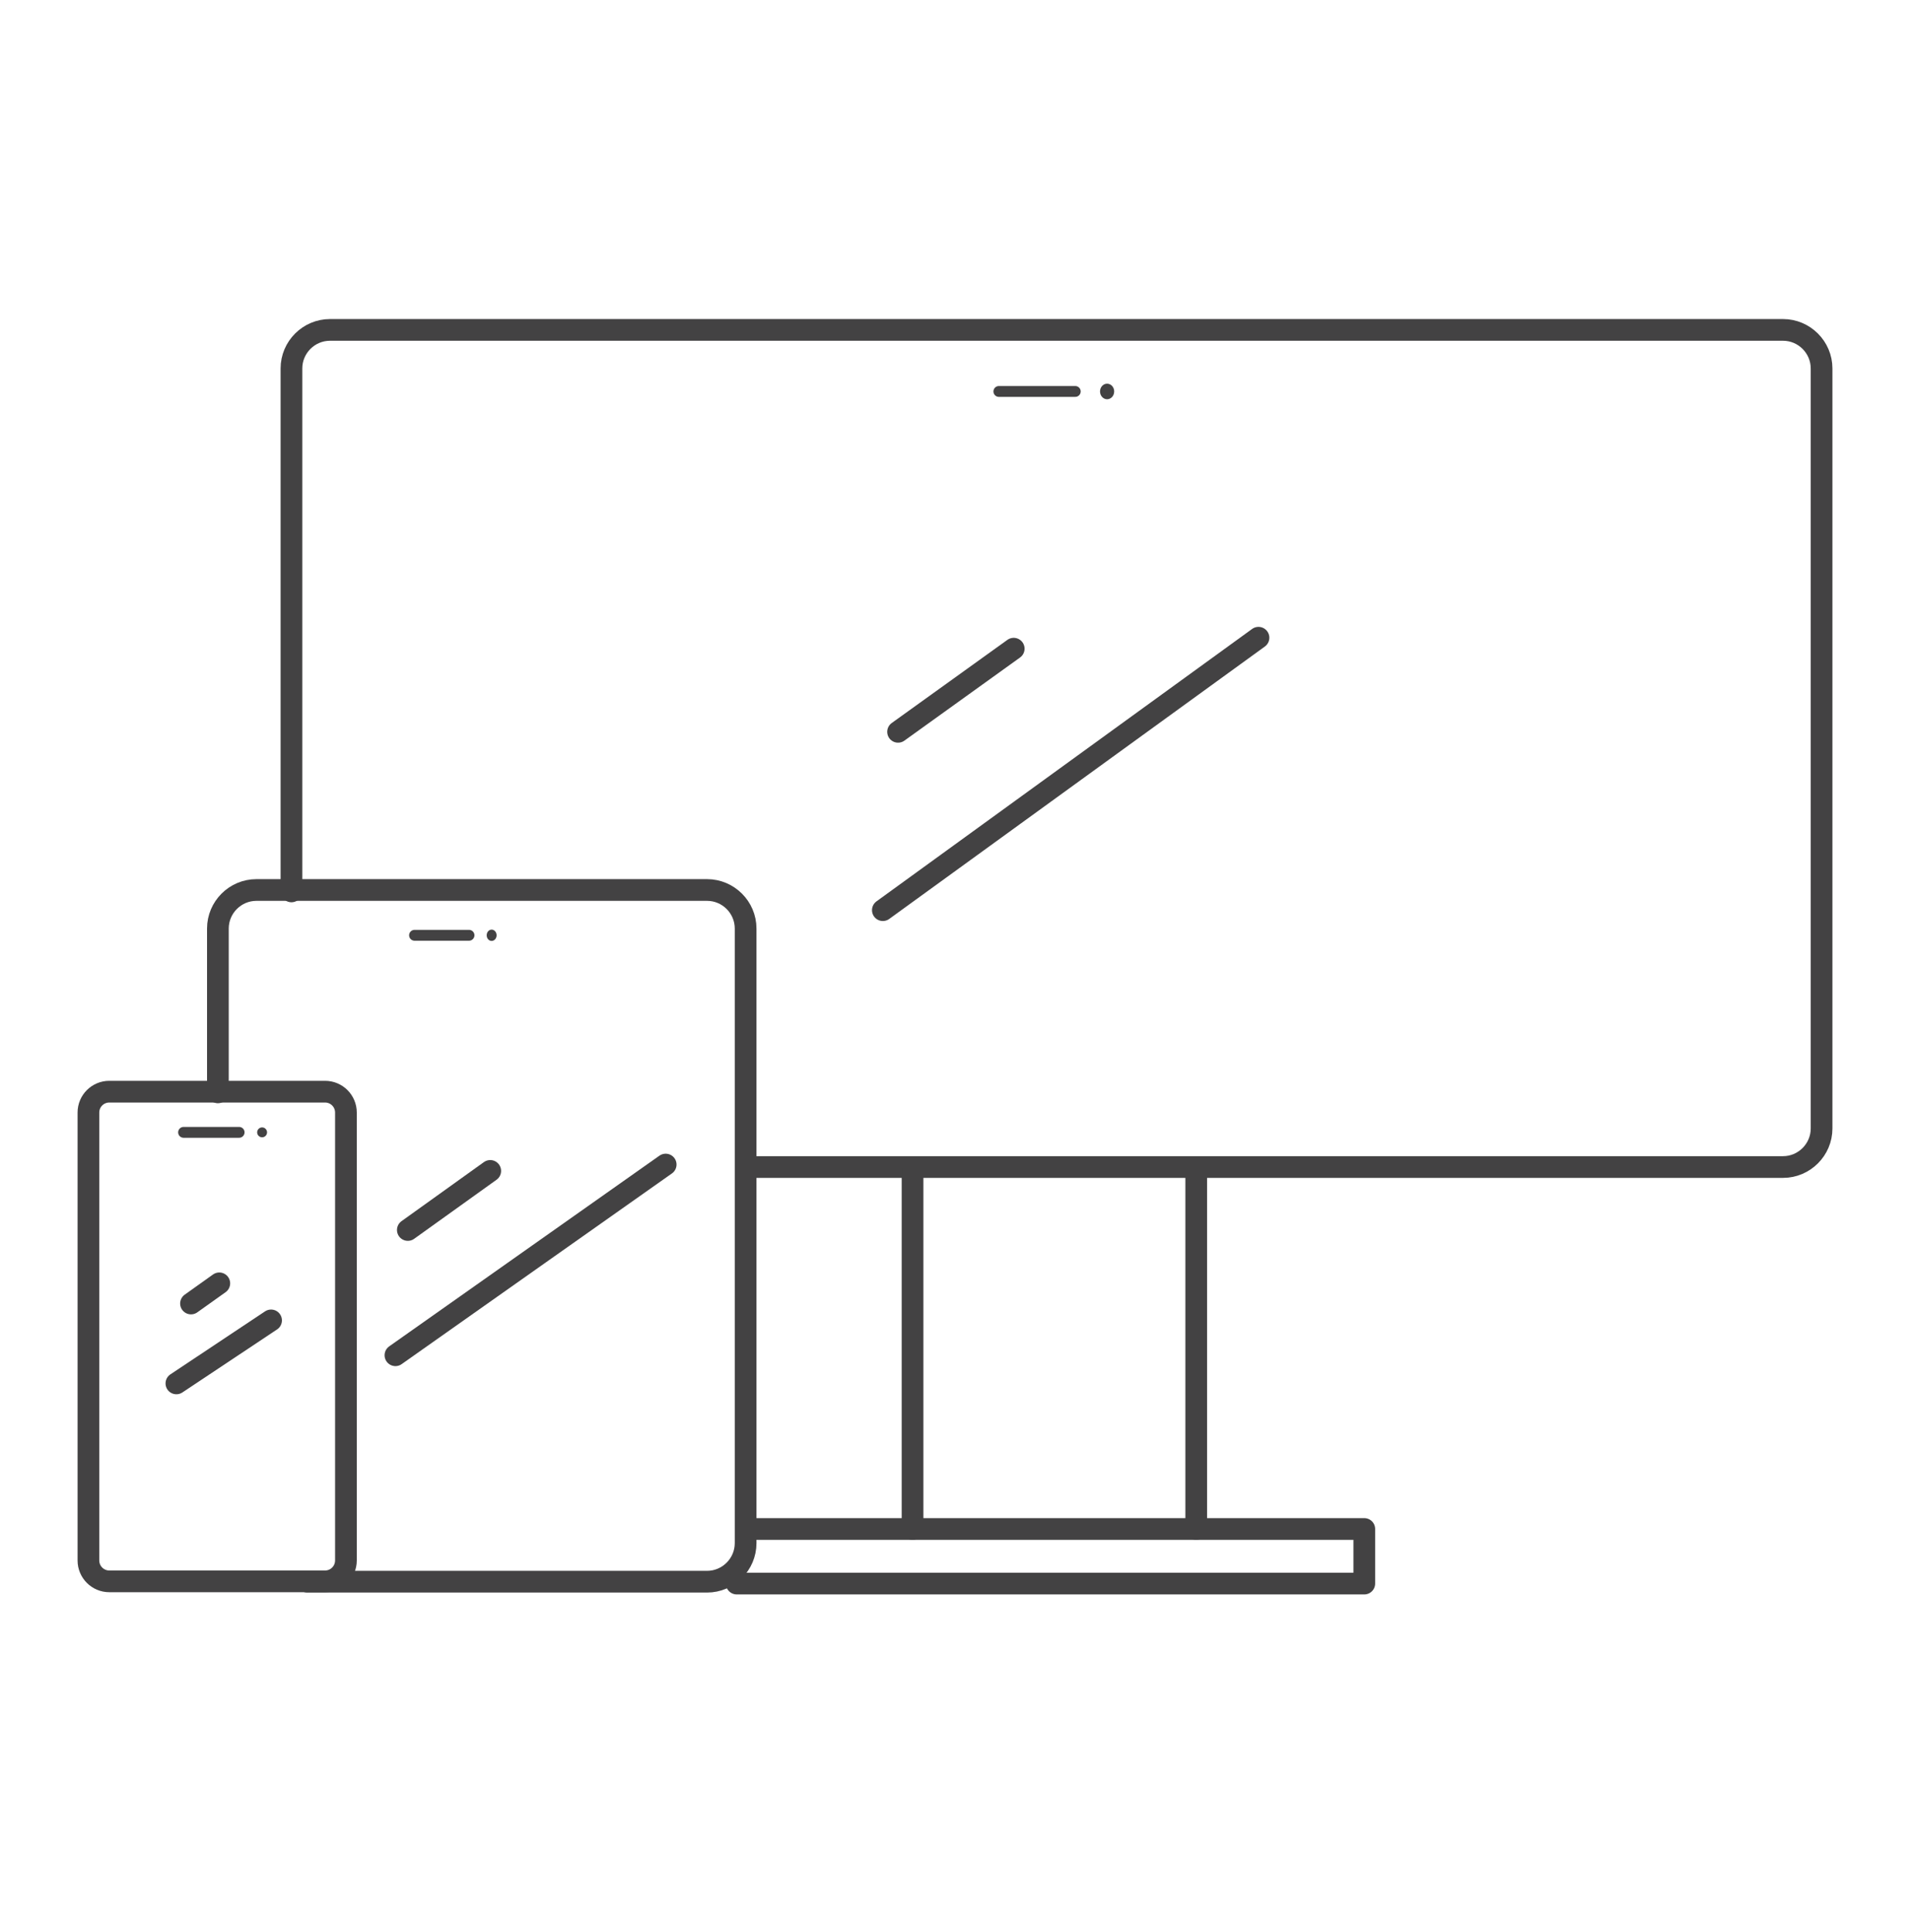 <svg width="88" height="89" viewBox="0 0 88 89" fill="none" xmlns="http://www.w3.org/2000/svg">
<path d="M14.976 50.281H5.036C4.505 50.281 4.074 50.711 4.074 51.242V71.873C4.074 72.404 4.505 72.835 5.036 72.835H14.976C15.508 72.835 15.938 72.404 15.938 71.873V51.242C15.938 50.711 15.508 50.281 14.976 50.281Z" stroke="#434243" stroke-linecap="round" stroke-linejoin="round"/>
<path d="M8.458 52.155H11.017" stroke="#434243" stroke-width="0.5" stroke-linecap="round" stroke-linejoin="round"/>
<path d="M12.076 52.383C12.202 52.383 12.304 52.281 12.304 52.155C12.304 52.029 12.202 51.927 12.076 51.927C11.95 51.927 11.848 52.029 11.848 52.155C11.848 52.281 11.95 52.383 12.076 52.383Z" fill="#434243"/>
<path d="M8.8 60.038L10.104 59.109" stroke="#434243" stroke-linecap="round" stroke-linejoin="round"/>
<path d="M8.127 63.718L12.489 60.816" stroke="#434243" stroke-linecap="round" stroke-linejoin="round"/>
<path d="M10.039 50.313V42.768C10.039 41.79 10.837 40.992 11.815 40.992H32.576C33.554 40.992 34.353 41.79 34.353 42.768V71.075C34.353 72.052 33.554 72.851 32.576 72.851H14.162" stroke="#434243" stroke-linecap="round" stroke-linejoin="round"/>
<path d="M19.099 43.078H21.609" stroke="#434243" stroke-width="0.5" stroke-linecap="round" stroke-linejoin="round"/>
<path d="M22.651 43.338C22.777 43.338 22.88 43.222 22.88 43.078C22.88 42.934 22.777 42.817 22.651 42.817C22.526 42.817 22.423 42.934 22.423 43.078C22.423 43.222 22.526 43.338 22.651 43.338Z" fill="#434243"/>
<path d="M18.79 56.652L22.587 53.931" stroke="#434243" stroke-linecap="round" stroke-linejoin="round"/>
<path d="M18.219 62.421L30.67 53.638" stroke="#434243" stroke-linecap="round" stroke-linejoin="round"/>
<path d="M13.428 41.057V16.971C13.428 15.993 14.227 15.195 15.204 15.195H82.15C83.127 15.195 83.926 15.993 83.926 16.971V51.976C83.926 52.953 83.127 53.752 82.15 53.752H34.874" stroke="#434243" stroke-linecap="round" stroke-linejoin="round"/>
<path d="M46.021 18.03H49.541" stroke="#434243" stroke-width="0.5" stroke-linecap="round" stroke-linejoin="round"/>
<path d="M51.008 18.389C51.188 18.389 51.334 18.228 51.334 18.03C51.334 17.832 51.188 17.672 51.008 17.672C50.828 17.672 50.682 17.832 50.682 18.03C50.682 18.228 50.828 18.389 51.008 18.389Z" fill="#434243"/>
<path d="M41.377 33.707L46.705 29.878" stroke="#434243" stroke-linecap="round" stroke-linejoin="round"/>
<path d="M40.676 41.921L57.983 29.373" stroke="#434243" stroke-linecap="round" stroke-linejoin="round"/>
<path d="M42.044 70.423V53.817" stroke="#434243" stroke-linecap="round" stroke-linejoin="round"/>
<path d="M55.114 53.817V70.423" stroke="#434243" stroke-linecap="round" stroke-linejoin="round"/>
<path d="M34.445 70.423H62.857V72.937H33.943" stroke="#434243" stroke-linecap="round" stroke-linejoin="round"/>
</svg>
